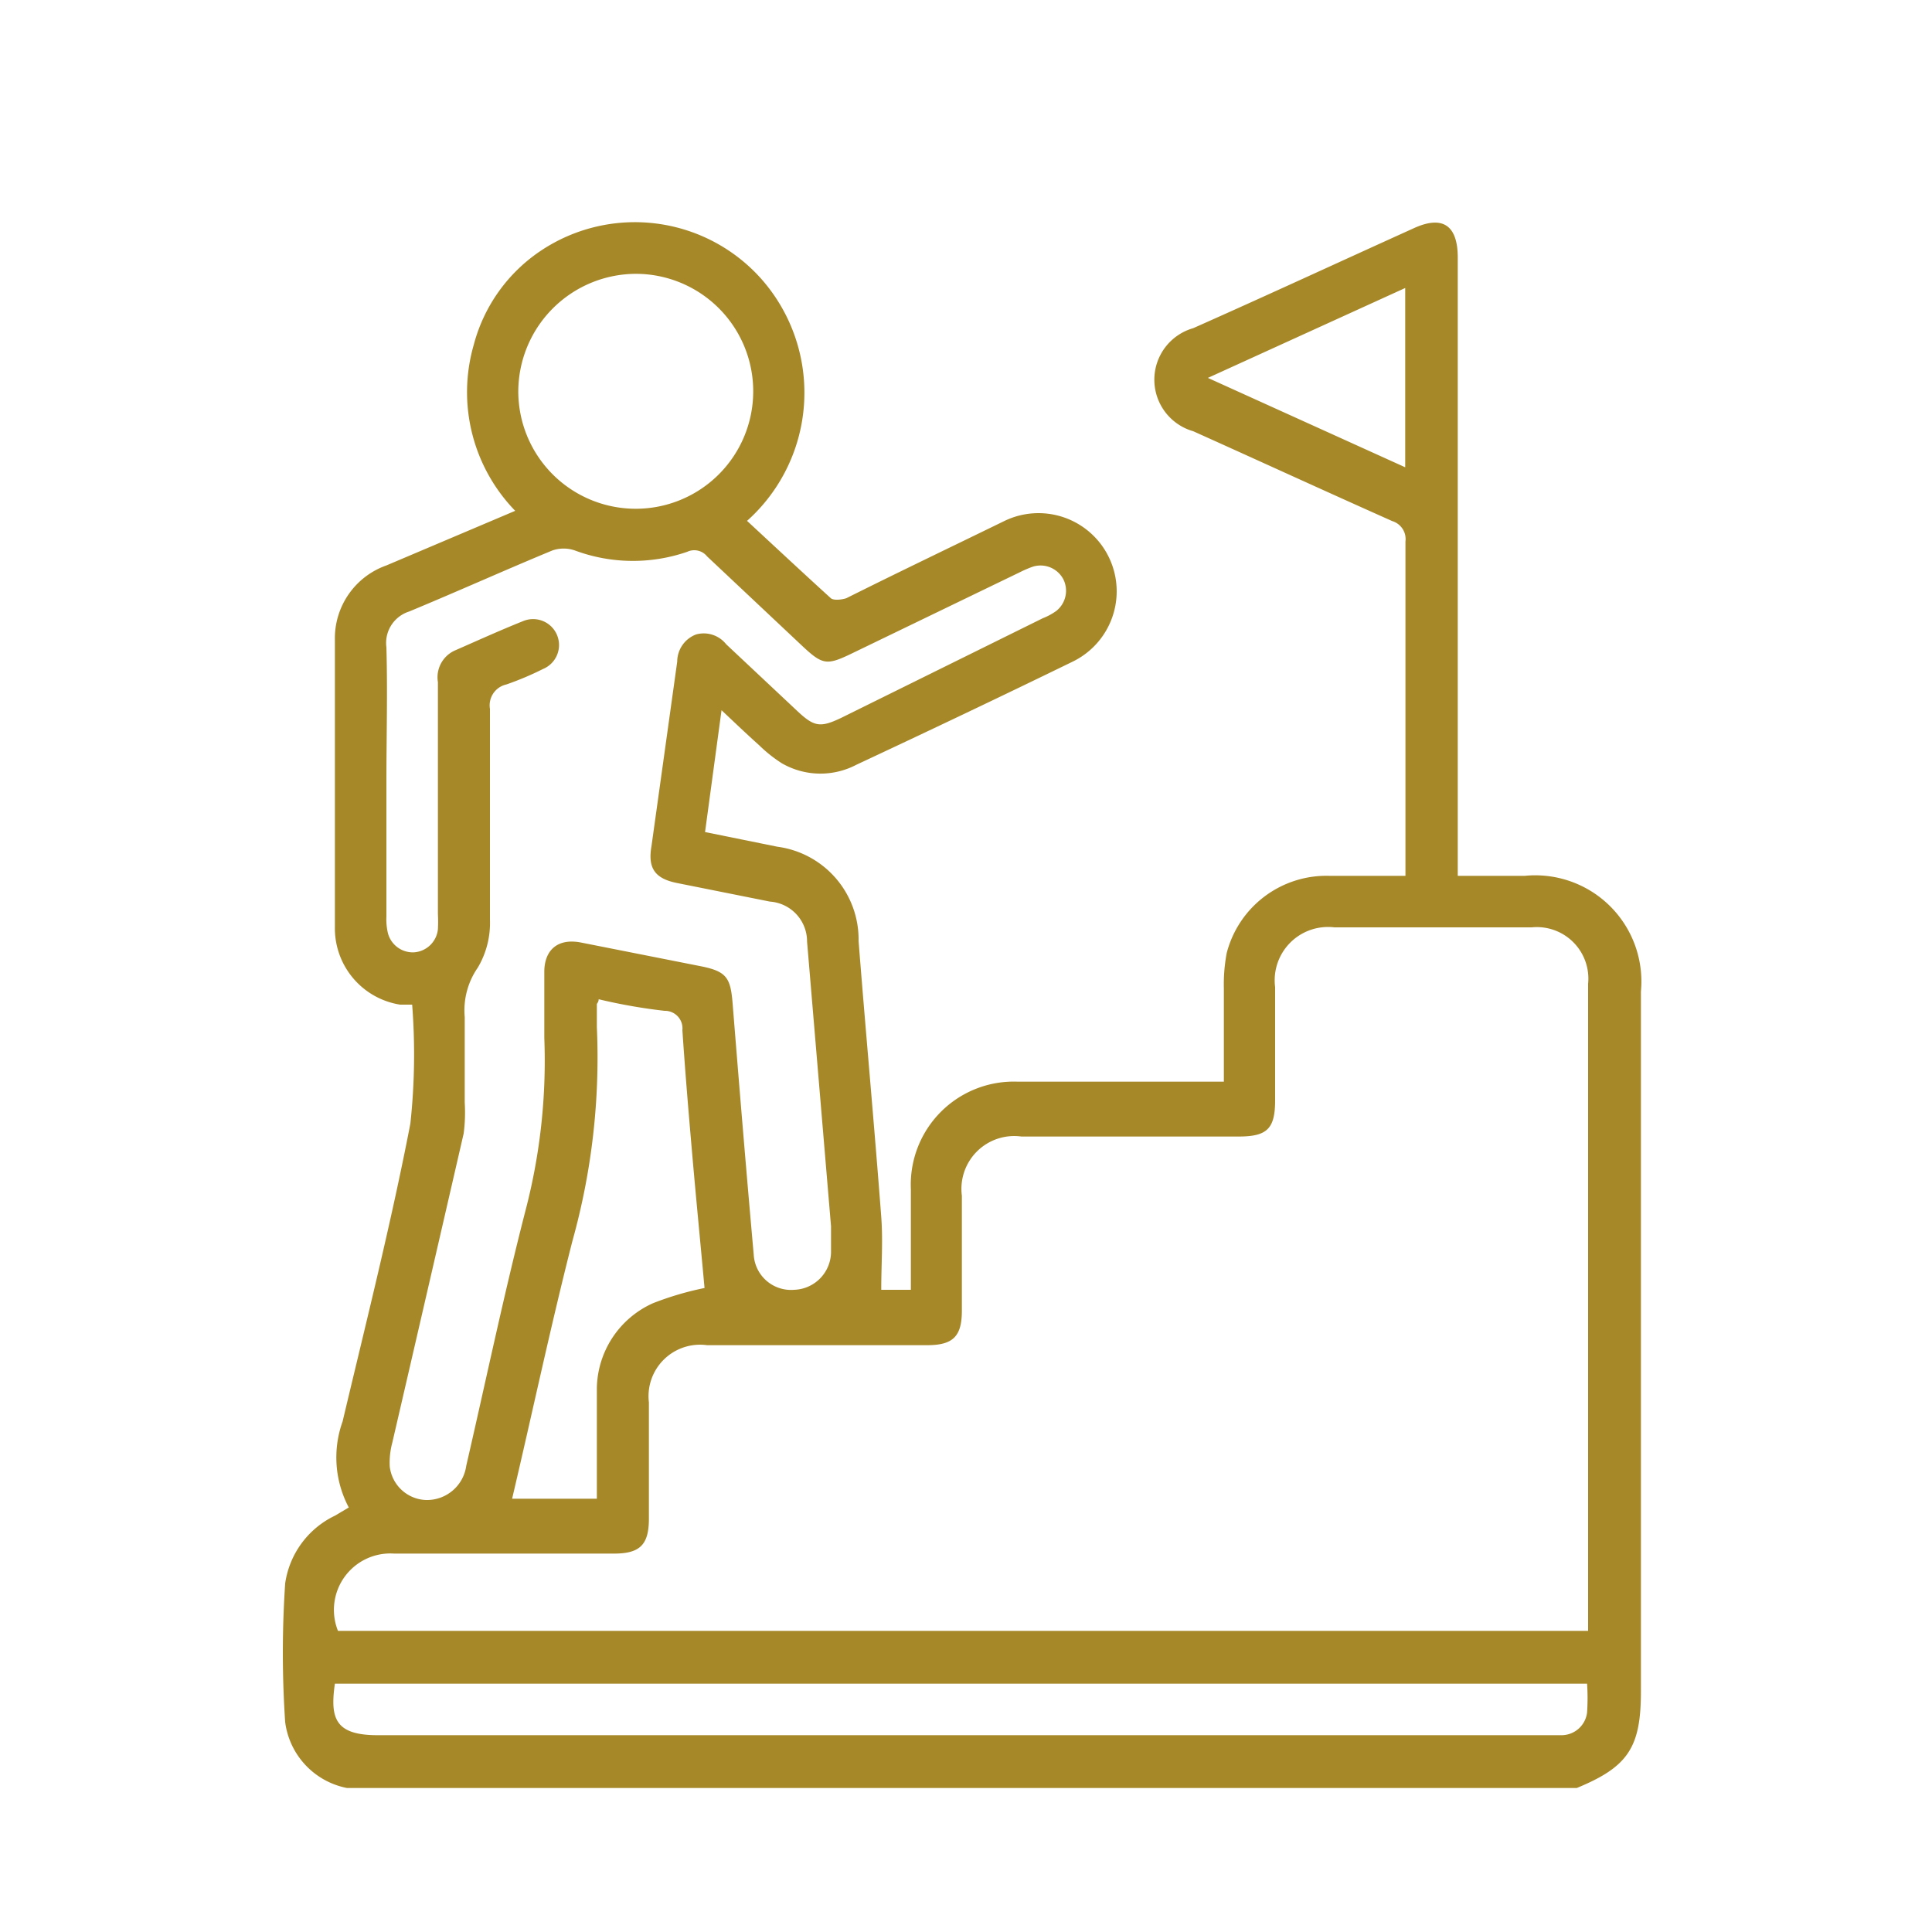 <svg id="Capa_1" data-name="Capa 1" xmlns="http://www.w3.org/2000/svg" viewBox="0 0 75 75"><defs><style>.cls-1{fill:#a68829;}</style></defs><title>inicio-web</title><path class="cls-1" d="M13.47,69.41a3,3,0,0,1-2.4-2.56,40.24,40.24,0,0,1,0-5.38A3.46,3.46,0,0,1,13,58.84l.54-.32a4.14,4.14,0,0,1-.24-3.34c.91-3.84,1.88-7.68,2.63-11.56A25,25,0,0,0,16,39L15.53,39A3,3,0,0,1,13,36c0-3.72,0-7.44,0-11.17a3,3,0,0,1,2-2.88L20,19.83a6.61,6.61,0,0,1-1.61-6.44A6.33,6.33,0,0,1,21,9.73a6.57,6.57,0,0,1,8.53,1.07A6.67,6.67,0,0,1,29,20.22c1.08,1,2.15,2,3.25,3,.11.1.44.06.61,0,2-1,4.09-2,6.14-3a3,3,0,1,1,2.63,5.47c-2.79,1.36-5.59,2.69-8.39,4a3,3,0,0,1-2.89-.06,5.41,5.41,0,0,1-.88-.7c-.47-.42-.92-.85-1.46-1.36l-.64,4.73,2.81.57a3.63,3.63,0,0,1,3.15,3.66c.28,3.57.61,7.14.88,10.71.07.93,0,1.87,0,2.83h1.15v-3.9a4,4,0,0,1,4.14-4.18c2.43,0,4.86,0,7.3,0h.71c0-1.24,0-2.43,0-3.61A6.61,6.61,0,0,1,47.62,37a4,4,0,0,1,4-3c1,0,1.93,0,2.94,0,0-.24,0-.43,0-.63,0-4.11,0-8.23,0-12.35a.73.73,0,0,0-.51-.79c-2.58-1.15-5.15-2.33-7.73-3.49a2.08,2.08,0,0,1,0-4c2.86-1.27,5.69-2.58,8.54-3.87C56,8.34,56.59,8.74,56.59,10v24h2.6a4.12,4.12,0,0,1,4.51,4.49V65.67c0,2.17-.5,2.92-2.49,3.74Zm48.18-6.1c0-.21,0-.34,0-.48q0-12.31,0-24.64A2,2,0,0,0,59.46,36H51.8a2.07,2.07,0,0,0-2.3,2.32c0,1.46,0,2.93,0,4.39,0,1.11-.31,1.41-1.42,1.41H39.65a2.05,2.05,0,0,0-2.31,2.3v4.45c0,1-.33,1.35-1.35,1.35H27.45a2,2,0,0,0-2.26,2.22c0,1.5,0,3,0,4.51,0,1-.33,1.36-1.35,1.36H15.3a2.19,2.19,0,0,0-2.18,3ZM15,30.36c0,1.74,0,3.48,0,5.22a2.35,2.35,0,0,0,.06.65,1,1,0,0,0,1,.74,1,1,0,0,0,.94-.9,5.86,5.86,0,0,0,0-.59v-9a1.14,1.14,0,0,1,.64-1.22c.89-.39,1.77-.79,2.67-1.15a1,1,0,1,1,.77,1.86,11.85,11.85,0,0,1-1.42.6.83.83,0,0,0-.64.95c0,2.73,0,5.46,0,8.19a3.4,3.4,0,0,1-.47,1.85,2.91,2.91,0,0,0-.51,1.92c0,1.11,0,2.21,0,3.32A6.35,6.35,0,0,1,18,44q-1.38,6-2.77,12a3,3,0,0,0-.1.93,1.47,1.47,0,0,0,1.4,1.3A1.54,1.54,0,0,0,18.1,56.9c.76-3.29,1.45-6.6,2.29-9.87a23,23,0,0,0,.74-6.74c0-.85,0-1.71,0-2.56s.52-1.32,1.43-1.14l4.65.92c1,.2,1.15.45,1.23,1.44.26,3.25.53,6.51.82,9.76a1.45,1.45,0,0,0,1.57,1.36,1.48,1.48,0,0,0,1.43-1.52c0-.31,0-.63,0-.95l-.93-11.05A1.55,1.55,0,0,0,29.89,35l-3.6-.72c-.86-.17-1.15-.57-1-1.43l1-7.17a1.13,1.13,0,0,1,.73-1.05,1.11,1.11,0,0,1,1.17.38l2.77,2.6c.65.61.89.64,1.69.26L40.48,24a2.36,2.36,0,0,0,.52-.28,1,1,0,0,0,.28-1.23A1,1,0,0,0,40.09,22a4.25,4.25,0,0,0-.49.21L33,25.4c-.9.43-1.08.4-1.83-.3l-3.72-3.5a.64.64,0,0,0-.77-.18,6.46,6.46,0,0,1-4.36-.05,1.33,1.33,0,0,0-.88,0c-1.86.77-3.7,1.6-5.56,2.37A1.28,1.28,0,0,0,15,25.13C15.05,26.87,15,28.62,15,30.36Zm-2,35c-.19,1.34,0,2,1.66,2q22.65,0,45.29,0c.22,0,.44,0,.66,0a1,1,0,0,0,1-.88,8.33,8.33,0,0,0,0-1.12ZM23.24,38.79c0,.11-.06.15-.07.19,0,.29,0,.59,0,.89a26.5,26.5,0,0,1-.95,8.31c-.85,3.33-1.56,6.69-2.34,10h3.29v-.68c0-1.21,0-2.42,0-3.62a3.68,3.68,0,0,1,2.18-3.29,12.09,12.09,0,0,1,2-.59c-.15-1.65-.32-3.38-.47-5.1s-.28-3.27-.39-4.91a.68.68,0,0,0-.69-.75C25,39.15,24.11,39,23.24,38.79ZM20.12,15.18a4.56,4.56,0,1,0,4.58-4.55A4.58,4.58,0,0,0,20.12,15.18Zm34.43-4-7.66,3.49,7.66,3.47Z"/></svg>